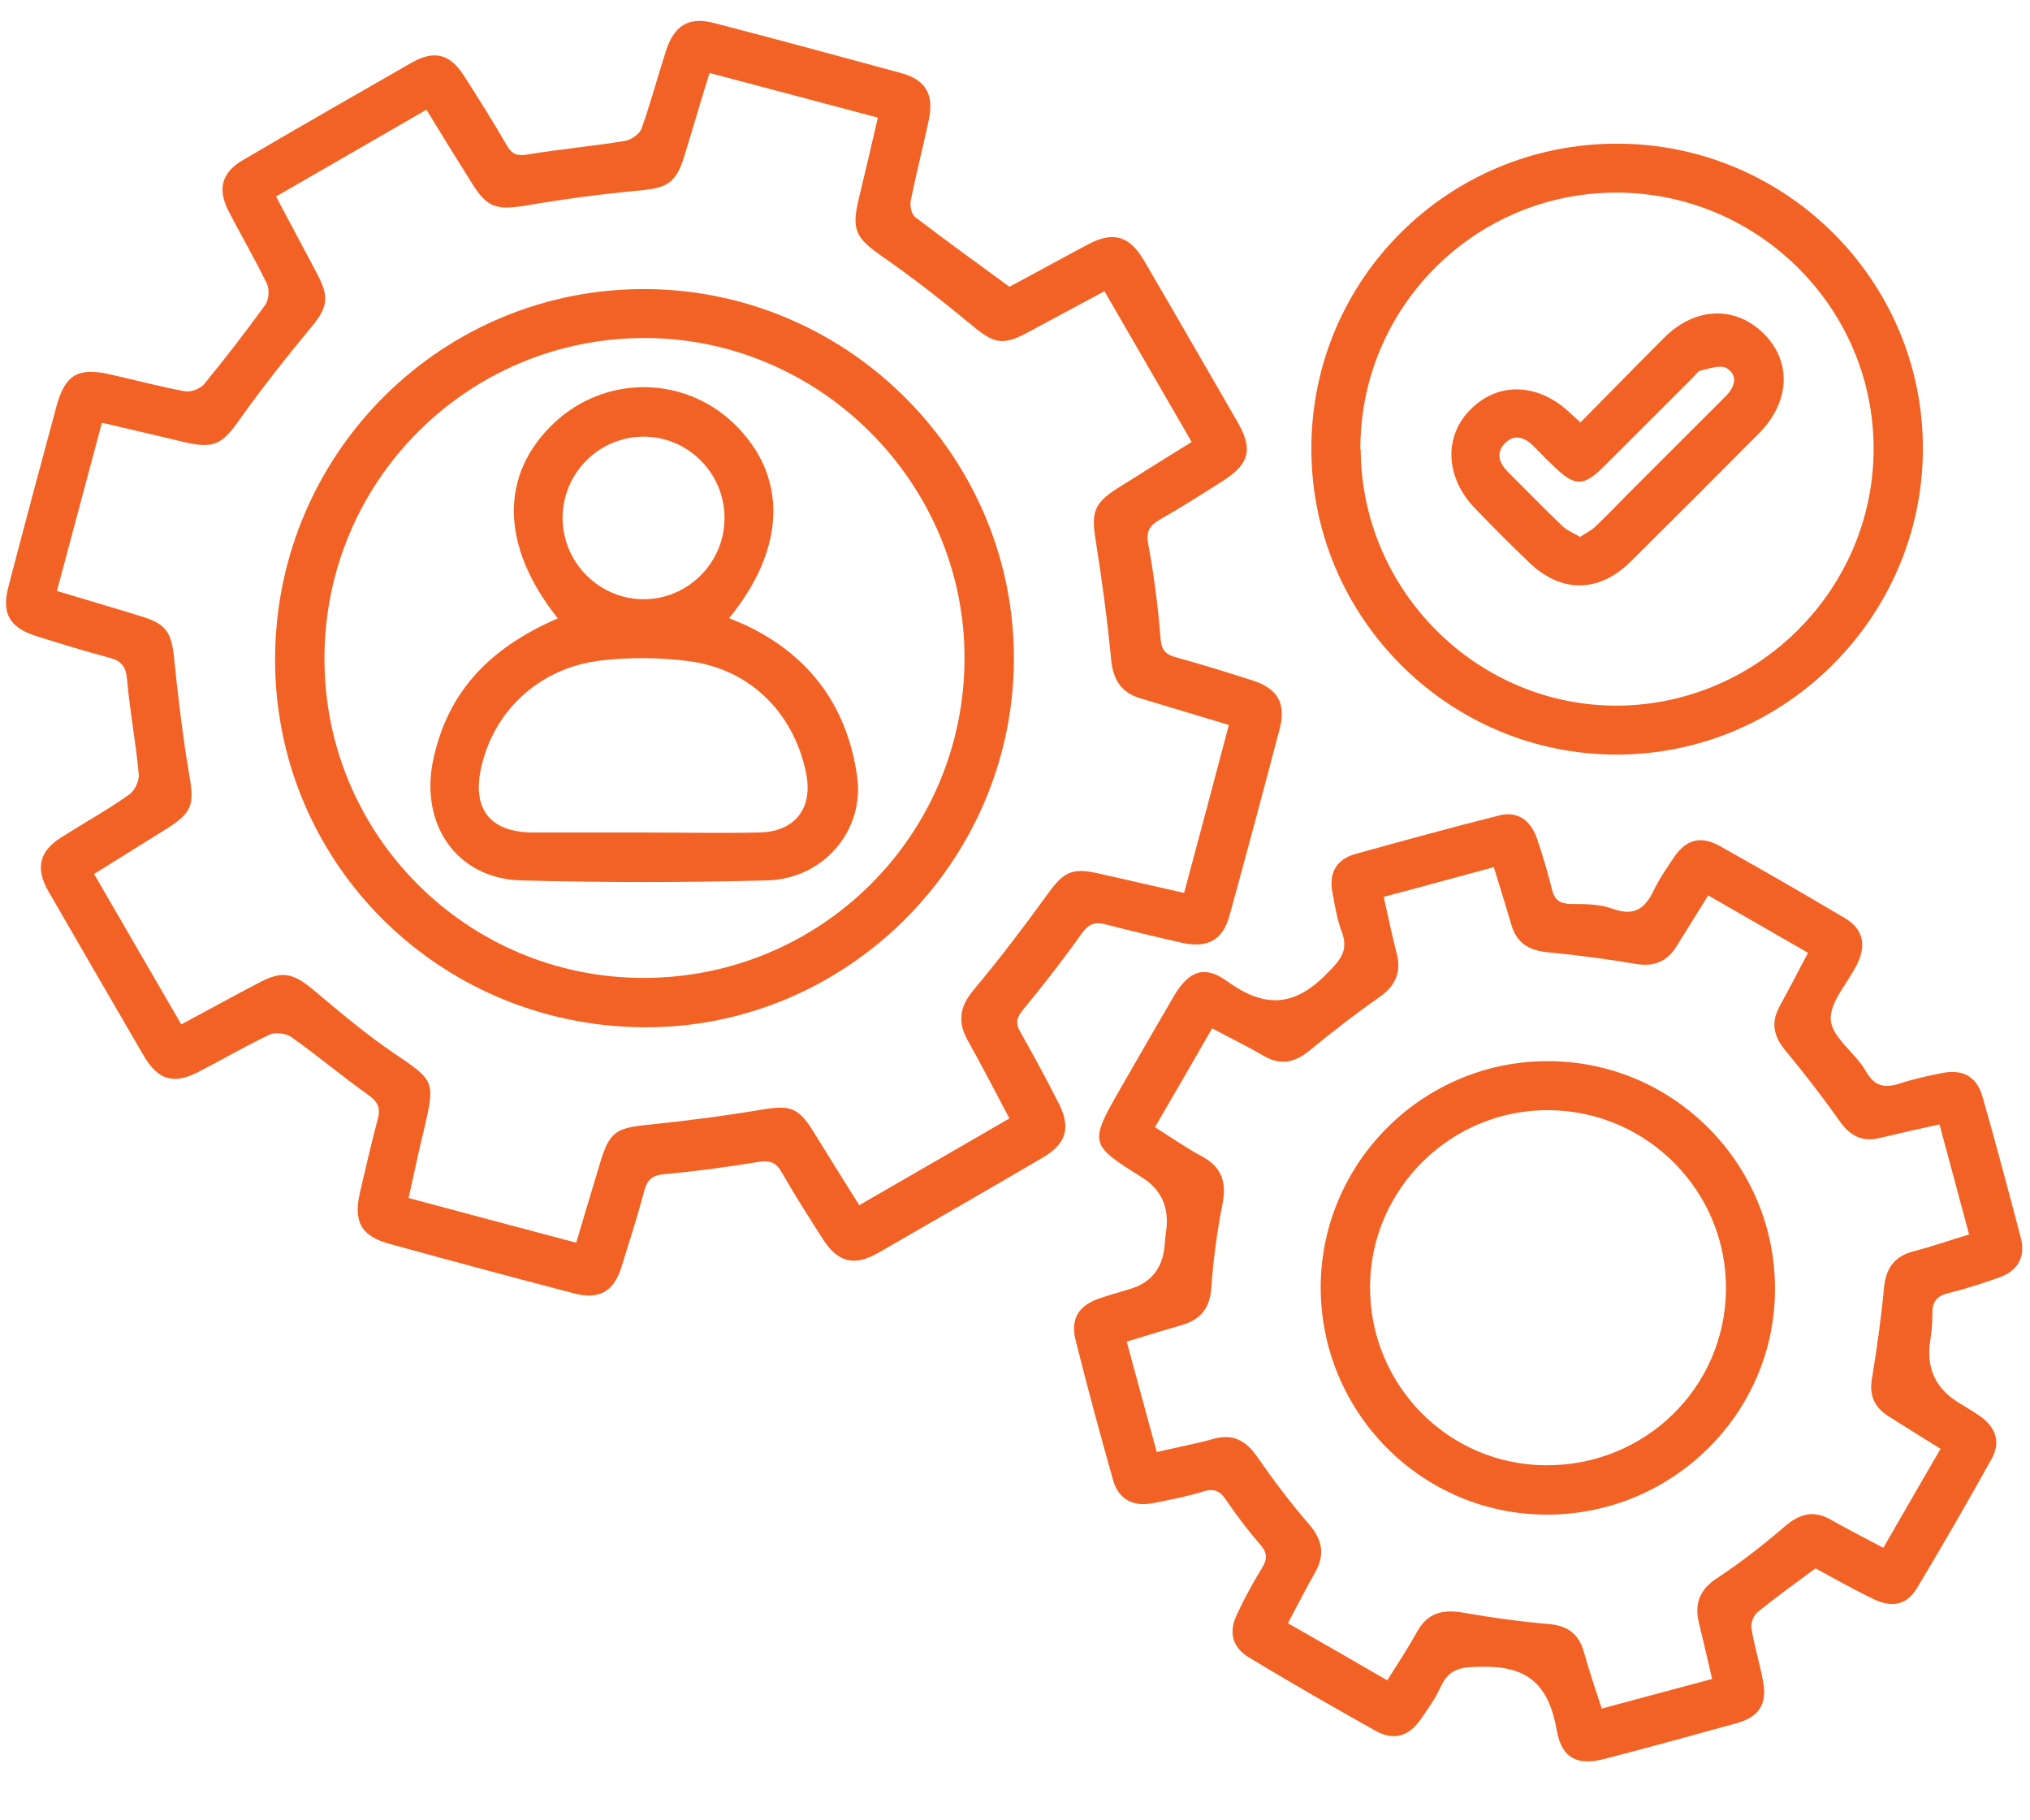 <svg width="29" height="26" viewBox="0 0 29 26" fill="none" xmlns="http://www.w3.org/2000/svg">
<path d="M14.415 4.099C14.782 3.905 15.165 3.69 15.553 3.486C15.906 3.302 16.135 3.369 16.34 3.716C16.794 4.491 17.238 5.267 17.688 6.043C17.902 6.421 17.846 6.63 17.468 6.87C17.172 7.058 16.876 7.247 16.569 7.421C16.411 7.513 16.37 7.599 16.406 7.788C16.488 8.227 16.544 8.671 16.579 9.12C16.595 9.294 16.656 9.35 16.809 9.391C17.177 9.493 17.539 9.605 17.902 9.722C18.249 9.835 18.372 10.044 18.285 10.396C18.05 11.289 17.81 12.187 17.565 13.075C17.468 13.432 17.248 13.55 16.871 13.463C16.508 13.381 16.151 13.295 15.793 13.203C15.64 13.162 15.553 13.198 15.456 13.33C15.191 13.703 14.91 14.065 14.619 14.417C14.522 14.535 14.502 14.611 14.578 14.744C14.767 15.076 14.946 15.408 15.119 15.749C15.303 16.102 15.237 16.336 14.895 16.535C14.113 16.995 13.327 17.444 12.541 17.898C12.199 18.092 11.964 18.03 11.749 17.689C11.55 17.377 11.351 17.066 11.167 16.744C11.086 16.602 10.999 16.571 10.835 16.596C10.396 16.668 9.947 16.729 9.503 16.77C9.329 16.785 9.248 16.836 9.202 17.015C9.105 17.382 8.987 17.745 8.875 18.107C8.763 18.454 8.553 18.566 8.201 18.474C7.323 18.245 6.45 18.01 5.577 17.77C5.158 17.658 5.046 17.454 5.143 17.03C5.224 16.678 5.306 16.326 5.398 15.979C5.439 15.821 5.398 15.739 5.265 15.642C4.892 15.377 4.54 15.081 4.167 14.816C4.091 14.759 3.932 14.739 3.846 14.78C3.504 14.943 3.172 15.137 2.835 15.31C2.482 15.494 2.258 15.428 2.054 15.081C1.599 14.3 1.145 13.514 0.69 12.728C0.501 12.396 0.563 12.157 0.879 11.958C1.201 11.754 1.533 11.57 1.844 11.35C1.926 11.294 1.992 11.151 1.982 11.059C1.941 10.605 1.854 10.151 1.814 9.697C1.798 9.523 1.737 9.442 1.569 9.396C1.221 9.304 0.874 9.197 0.532 9.09C0.134 8.967 0.016 8.763 0.124 8.365C0.348 7.508 0.578 6.65 0.808 5.798C0.93 5.354 1.114 5.247 1.558 5.344C1.921 5.425 2.278 5.522 2.641 5.589C2.728 5.604 2.86 5.553 2.916 5.487C3.218 5.119 3.509 4.742 3.79 4.354C3.841 4.282 3.851 4.134 3.815 4.058C3.647 3.706 3.447 3.369 3.269 3.022C3.1 2.7 3.167 2.46 3.478 2.282C4.28 1.812 5.081 1.353 5.883 0.894C6.205 0.71 6.429 0.771 6.628 1.082C6.838 1.409 7.047 1.741 7.241 2.078C7.318 2.21 7.394 2.231 7.547 2.205C8.007 2.129 8.477 2.088 8.936 2.011C9.023 1.996 9.14 1.909 9.166 1.833C9.294 1.475 9.391 1.108 9.508 0.746C9.625 0.363 9.835 0.23 10.213 0.332C11.101 0.562 11.984 0.802 12.868 1.042C13.23 1.139 13.348 1.353 13.266 1.726C13.184 2.108 13.087 2.486 13.011 2.864C12.995 2.94 13.021 3.063 13.077 3.103C13.511 3.435 13.95 3.752 14.425 4.099H14.415ZM14.43 15.994C14.221 15.601 14.032 15.229 13.828 14.867C13.669 14.586 13.715 14.366 13.919 14.127C14.287 13.688 14.634 13.228 14.971 12.764C15.191 12.458 15.313 12.391 15.681 12.473C16.084 12.565 16.493 12.657 16.916 12.754C17.136 11.937 17.345 11.151 17.555 10.355C17.1 10.217 16.692 10.095 16.283 9.972C16.018 9.891 15.906 9.712 15.875 9.437C15.819 8.855 15.742 8.278 15.65 7.701C15.589 7.319 15.63 7.186 15.967 6.972C16.314 6.757 16.656 6.538 17.024 6.313C16.605 5.589 16.197 4.884 15.778 4.16C15.395 4.364 15.038 4.558 14.675 4.752C14.323 4.941 14.195 4.905 13.889 4.65C13.47 4.303 13.041 3.966 12.592 3.655C12.229 3.399 12.163 3.287 12.265 2.853C12.357 2.465 12.449 2.083 12.541 1.68C11.729 1.465 10.943 1.256 10.136 1.042C10.008 1.455 9.896 1.838 9.779 2.221C9.661 2.613 9.534 2.685 9.135 2.721C8.594 2.772 8.053 2.843 7.517 2.935C7.098 3.006 6.96 2.971 6.736 2.608C6.521 2.266 6.307 1.919 6.092 1.567C5.357 1.991 4.658 2.394 3.943 2.807C4.147 3.19 4.341 3.552 4.53 3.91C4.714 4.257 4.678 4.4 4.428 4.696C4.081 5.114 3.744 5.543 3.427 5.987C3.172 6.349 3.059 6.415 2.625 6.313C2.237 6.221 1.854 6.13 1.456 6.038C1.237 6.854 1.027 7.64 0.813 8.441C1.237 8.569 1.625 8.681 2.018 8.804C2.375 8.911 2.452 9.033 2.488 9.411C2.544 9.962 2.61 10.513 2.702 11.059C2.779 11.498 2.753 11.605 2.36 11.85C2.023 12.06 1.686 12.269 1.344 12.483C1.768 13.213 2.176 13.922 2.59 14.632C2.983 14.422 3.34 14.223 3.703 14.035C4.029 13.861 4.183 13.897 4.469 14.132C4.846 14.448 5.229 14.775 5.638 15.05C6.194 15.428 6.22 15.438 6.067 16.091C5.985 16.428 5.914 16.765 5.837 17.112C6.659 17.331 7.44 17.541 8.232 17.75C8.349 17.352 8.461 16.979 8.574 16.607C8.706 16.168 8.798 16.112 9.253 16.066C9.804 16.01 10.356 15.938 10.902 15.846C11.275 15.785 11.402 15.816 11.607 16.142C11.826 16.494 12.046 16.852 12.275 17.214C13 16.796 13.71 16.387 14.43 15.969V15.994Z" fill="#F26224"/>
<path d="M25.945 22.394C25.649 22.613 25.373 22.812 25.108 23.026C25.052 23.072 25.006 23.185 25.021 23.261C25.062 23.511 25.138 23.756 25.184 24.001C25.251 24.333 25.138 24.522 24.806 24.614C24.178 24.787 23.55 24.961 22.917 25.124C22.54 25.221 22.315 25.119 22.243 24.731C22.136 24.113 21.871 23.797 21.192 23.807C20.89 23.807 20.707 23.817 20.579 24.098C20.508 24.256 20.405 24.399 20.303 24.547C20.13 24.802 19.915 24.869 19.65 24.721C19.047 24.384 18.445 24.037 17.852 23.68C17.602 23.532 17.546 23.312 17.674 23.052C17.781 22.822 17.904 22.598 18.036 22.383C18.113 22.251 18.098 22.169 17.995 22.052C17.822 21.853 17.664 21.643 17.515 21.424C17.424 21.286 17.332 21.256 17.178 21.307C16.944 21.378 16.704 21.424 16.469 21.47C16.188 21.526 15.979 21.414 15.902 21.143C15.713 20.48 15.534 19.811 15.366 19.143C15.289 18.831 15.412 18.643 15.718 18.541C15.856 18.495 15.999 18.454 16.137 18.413C16.44 18.325 16.607 18.119 16.637 17.796C16.642 17.729 16.648 17.658 16.658 17.591C16.709 17.248 16.591 16.988 16.305 16.811C15.565 16.351 15.56 16.326 15.999 15.56C16.259 15.111 16.515 14.662 16.775 14.218C16.979 13.876 17.204 13.779 17.521 14.009C18.041 14.386 18.465 14.402 18.945 13.917C19.149 13.713 19.272 13.58 19.165 13.3C19.098 13.121 19.068 12.922 19.032 12.733C18.986 12.463 19.093 12.274 19.364 12.197C20.048 12.008 20.732 11.82 21.421 11.646C21.692 11.58 21.871 11.728 21.957 11.978C22.039 12.218 22.111 12.463 22.172 12.707C22.208 12.855 22.284 12.907 22.438 12.912C22.642 12.912 22.856 12.912 23.045 12.983C23.362 13.095 23.51 12.963 23.632 12.703C23.709 12.544 23.811 12.401 23.908 12.253C24.081 11.993 24.291 11.932 24.561 12.08C25.164 12.417 25.766 12.764 26.359 13.116C26.614 13.269 26.665 13.493 26.532 13.769C26.4 14.04 26.134 14.315 26.154 14.57C26.175 14.825 26.507 15.04 26.655 15.3C26.777 15.514 26.915 15.545 27.13 15.479C27.334 15.412 27.543 15.366 27.753 15.325C28.038 15.269 28.238 15.377 28.319 15.657C28.513 16.331 28.692 17.01 28.871 17.688C28.937 17.954 28.825 18.153 28.564 18.245C28.324 18.331 28.084 18.408 27.839 18.469C27.661 18.51 27.599 18.602 27.605 18.775C27.605 18.903 27.594 19.03 27.574 19.153C27.516 19.534 27.647 19.825 27.967 20.026C28.074 20.092 28.187 20.158 28.289 20.23C28.513 20.388 28.585 20.602 28.452 20.837C28.105 21.46 27.753 22.072 27.385 22.684C27.237 22.93 27.023 22.97 26.747 22.832C26.476 22.7 26.211 22.552 25.94 22.404L25.945 22.394ZM25.823 13.606C25.343 13.33 24.883 13.065 24.403 12.789C24.245 13.044 24.097 13.279 23.949 13.519C23.816 13.733 23.632 13.81 23.377 13.769C22.953 13.698 22.529 13.641 22.106 13.601C21.84 13.575 21.666 13.468 21.59 13.208C21.513 12.937 21.427 12.672 21.34 12.386C20.804 12.529 20.293 12.672 19.767 12.81C19.834 13.101 19.885 13.361 19.951 13.611C20.022 13.881 19.941 14.075 19.711 14.239C19.369 14.478 19.037 14.734 18.715 14.999C18.501 15.178 18.297 15.223 18.052 15.081C17.817 14.943 17.572 14.825 17.316 14.688C17.041 15.167 16.775 15.627 16.499 16.101C16.739 16.249 16.944 16.397 17.168 16.515C17.454 16.668 17.526 16.887 17.464 17.198C17.388 17.591 17.332 17.984 17.306 18.382C17.286 18.683 17.158 18.847 16.877 18.928C16.627 19 16.377 19.076 16.096 19.163C16.244 19.704 16.382 20.22 16.525 20.74C16.826 20.669 17.087 20.623 17.337 20.551C17.618 20.475 17.796 20.577 17.955 20.801C18.189 21.138 18.434 21.465 18.7 21.771C18.894 21.996 18.93 22.205 18.787 22.46C18.654 22.695 18.532 22.935 18.399 23.185C18.884 23.46 19.343 23.726 19.818 24.001C19.977 23.751 20.119 23.532 20.247 23.302C20.395 23.037 20.61 22.986 20.89 23.032C21.294 23.103 21.697 23.159 22.106 23.195C22.392 23.215 22.555 23.333 22.631 23.608C22.703 23.869 22.79 24.124 22.882 24.404C23.418 24.261 23.928 24.124 24.459 23.981C24.393 23.69 24.332 23.435 24.27 23.18C24.204 22.904 24.281 22.7 24.536 22.537C24.868 22.317 25.184 22.072 25.486 21.812C25.705 21.618 25.915 21.562 26.17 21.715C26.405 21.848 26.645 21.97 26.905 22.108C27.181 21.628 27.446 21.169 27.722 20.694C27.456 20.526 27.211 20.378 26.966 20.22C26.777 20.097 26.701 19.929 26.742 19.694C26.813 19.26 26.874 18.826 26.915 18.393C26.941 18.112 27.063 17.944 27.339 17.872C27.599 17.806 27.855 17.714 28.13 17.632C27.988 17.096 27.845 16.581 27.707 16.06C27.405 16.127 27.13 16.188 26.854 16.254C26.604 16.316 26.43 16.224 26.282 16.015C26.037 15.668 25.771 15.325 25.501 14.999C25.338 14.8 25.297 14.611 25.419 14.381C25.552 14.136 25.685 13.886 25.828 13.611L25.823 13.606Z" fill="#F26224"/>
<path d="M23.09 2.052C25.505 2.047 27.476 4.006 27.47 6.415C27.465 8.809 25.5 10.773 23.105 10.778C20.695 10.784 18.729 8.814 18.734 6.405C18.734 3.996 20.68 2.057 23.09 2.052ZM19.439 6.425C19.449 8.446 21.114 10.095 23.12 10.079C25.127 10.059 26.766 8.411 26.766 6.41C26.766 4.394 25.111 2.751 23.09 2.751C21.063 2.751 19.424 4.399 19.434 6.425H19.439Z" fill="#F26224"/>
<path d="M9.184 14.673C6.238 14.647 3.899 12.284 3.93 9.365C3.961 6.446 6.33 4.109 9.235 4.129C12.15 4.15 14.514 6.553 14.484 9.457C14.453 12.345 12.063 14.698 9.184 14.673ZM4.635 9.411C4.635 11.932 6.677 13.968 9.194 13.968C11.732 13.968 13.779 11.927 13.779 9.396C13.779 6.895 11.711 4.828 9.209 4.828C6.677 4.828 4.635 6.875 4.635 9.406V9.411Z" fill="#F26224"/>
<path d="M22.099 21.634C20.317 21.634 18.872 20.184 18.867 18.393C18.867 16.602 20.338 15.142 22.135 15.157C23.917 15.168 25.362 16.632 25.357 18.413C25.357 20.189 23.891 21.634 22.099 21.634ZM22.079 20.929C23.498 20.939 24.647 19.822 24.657 18.413C24.667 17.025 23.544 15.877 22.145 15.857C20.741 15.836 19.577 16.974 19.572 18.378C19.567 19.781 20.685 20.919 22.079 20.929Z" fill="#F26224"/>
<path d="M22.579 6.033C22.993 5.614 23.381 5.216 23.774 4.823C24.218 4.379 24.8 4.364 25.203 4.772C25.597 5.17 25.571 5.737 25.137 6.181C24.524 6.798 23.912 7.41 23.294 8.023C22.839 8.472 22.298 8.472 21.844 8.033C21.583 7.783 21.328 7.528 21.078 7.268C20.644 6.824 20.618 6.226 21.017 5.839C21.41 5.451 21.977 5.471 22.426 5.895C22.467 5.936 22.513 5.971 22.584 6.038L22.579 6.033ZM22.569 7.671C22.651 7.615 22.732 7.579 22.794 7.518C22.957 7.365 23.11 7.201 23.268 7.043C23.728 6.584 24.192 6.119 24.652 5.66C24.78 5.532 24.836 5.369 24.672 5.262C24.586 5.206 24.422 5.262 24.295 5.293C24.249 5.303 24.213 5.369 24.167 5.41C23.753 5.823 23.34 6.237 22.926 6.65C22.615 6.961 22.497 6.956 22.176 6.64C22.084 6.553 21.997 6.461 21.905 6.369C21.777 6.242 21.629 6.196 21.497 6.334C21.364 6.471 21.42 6.619 21.543 6.742C21.803 7.002 22.063 7.268 22.329 7.523C22.39 7.579 22.472 7.609 22.559 7.661L22.569 7.671Z" fill="#F26224"/>
<path d="M7.97 8.834C7.143 7.798 7.133 6.768 7.93 6.028C8.655 5.359 9.763 5.364 10.477 6.043C11.258 6.788 11.238 7.824 10.416 8.829C10.498 8.865 10.574 8.896 10.646 8.926C11.565 9.36 12.101 10.085 12.244 11.085C12.356 11.856 11.769 12.555 10.957 12.575C9.788 12.606 8.614 12.606 7.444 12.575C6.52 12.55 5.984 11.764 6.194 10.83C6.398 9.906 6.959 9.268 7.976 8.829L7.97 8.834ZM9.18 11.891C9.737 11.891 10.293 11.902 10.845 11.891C11.361 11.881 11.621 11.539 11.514 11.034C11.335 10.171 10.702 9.549 9.829 9.442C9.426 9.391 9.007 9.386 8.604 9.432C7.725 9.528 7.067 10.131 6.878 10.947C6.735 11.555 7 11.891 7.623 11.891C8.139 11.891 8.655 11.891 9.175 11.891H9.18ZM8.037 7.395C8.037 8.028 8.547 8.549 9.18 8.559C9.819 8.569 10.355 8.038 10.35 7.395C10.35 6.762 9.834 6.242 9.206 6.237C8.563 6.232 8.037 6.752 8.037 7.4V7.395Z" fill="#F26224"/>
</svg>
